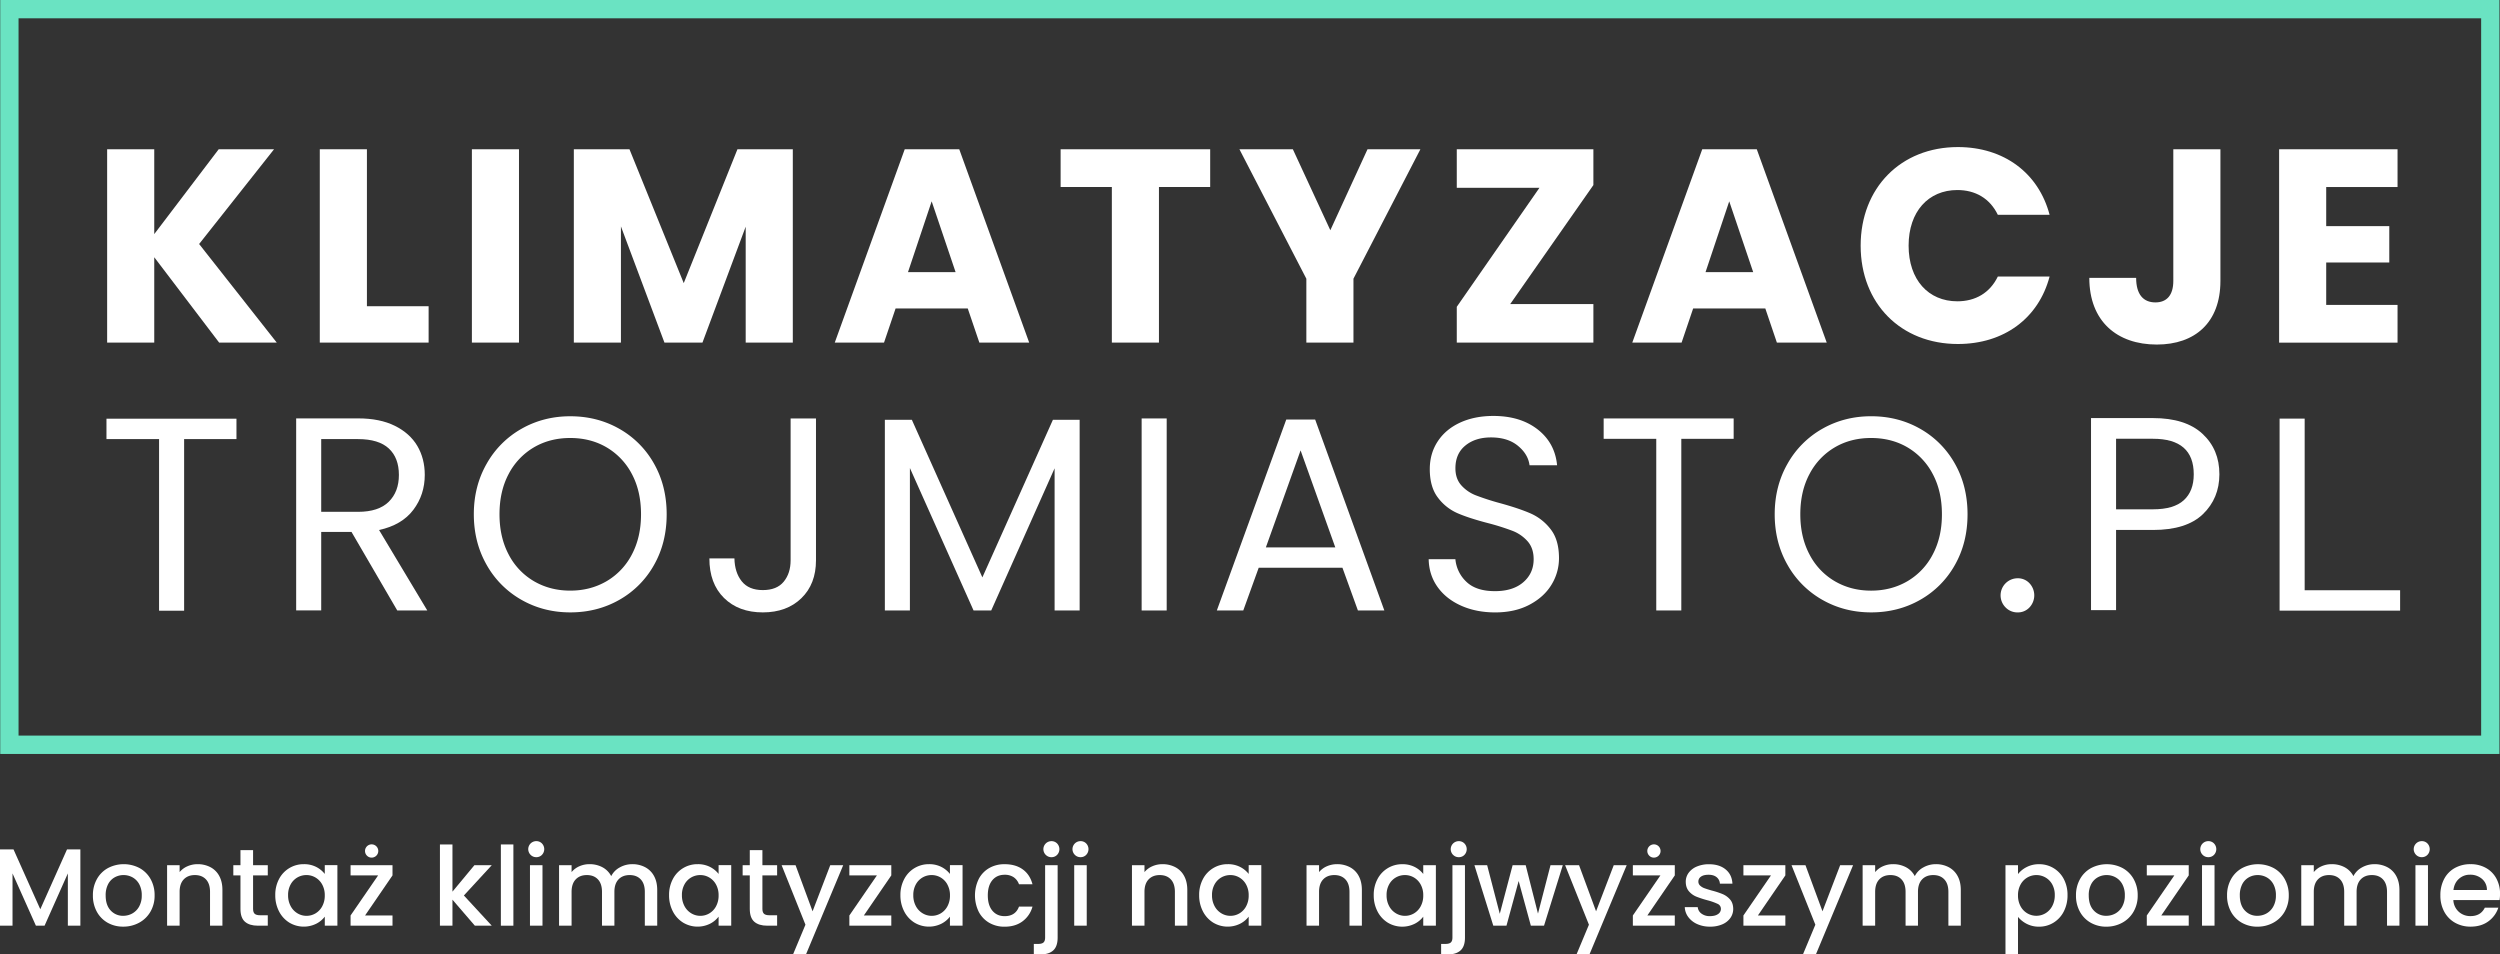 <svg xmlns="http://www.w3.org/2000/svg" viewBox="0 0 2994.2 1143.13"><rect x="0" y="0" width="2994.2" height="1143.13" fill="#333333" stroke="none"/><defs><style>.cls-1{fill:#6ae3c2;}.cls-2{fill:#fff;}</style></defs><g id="Warstwa_2" data-name="Warstwa 2"><g id="Warstwa_1-2" data-name="Warstwa 1"><path class="cls-1" d="M2993.54,903H.29V0H2993.54ZM22.21,881H2971.62V21.92H22.21Z"/><path class="cls-2" d="M184.74,308.09V410.35H128.32V178.77h56.42V280.38l77.18-101.61h66.3L238.49,292.25l93,118.1h-69Z"/><path class="cls-2" d="M439.45,178.77v188h73.89v43.55H383V178.77Z"/><path class="cls-2" d="M565.17,178.77h56.41V410.35H565.17Z"/><path class="cls-2" d="M687.27,178.77H753.9l65,160.32,64.32-160.32h66.31V410.35H893.1V271.48L841.31,410.35H795.8L743.67,271.14V410.35h-56.4Z"/><path class="cls-2" d="M1159.06,369.45h-86.43l-13.86,40.9h-59l83.8-231.58h65.31l83.77,231.58h-59.69Zm-43.22-128.33-28.35,84.78h57Z"/><path class="cls-2" d="M1270.28,178.77h179.13V224h-61.36V410.35h-56.41V224h-61.36Z"/><path class="cls-2" d="M1484.43,178.77h64l44.88,97,44.53-97h63.33l-80.16,155v76.53h-56.42V333.82Z"/><path class="cls-2" d="M1908.37,221.66l-99.62,142.51h99.62v46.18H1744.75V367.47l99-142.51h-99V178.77h163.62Z"/><path class="cls-2" d="M2114.28,369.45h-86.43L2014,410.35h-59.06l83.8-231.58h65.32l83.78,231.58h-59.7Zm-43.21-128.33-28.38,84.78h57.06Z"/><path class="cls-2" d="M2344.91,176.14c55.08,0,96.66,31,109.86,81.15h-62c-9.57-19.79-27.05-29.69-48.48-29.69-34.66,0-58.39,25.73-58.39,66.63s23.73,66.64,58.39,66.64c21.43,0,38.91-9.9,48.48-29.69h62C2441.57,381.31,2400,412,2344.91,412c-68.28,0-116.44-48.49-116.44-117.76S2276.63,176.14,2344.91,176.14Z"/><path class="cls-2" d="M2602.93,178.77h56.42V336.46c0,49.81-30.36,76.2-76.2,76.2-47.51,0-80.83-27.71-80.83-79.84h56.09c0,19.8,8.58,29.37,23.09,29.37,13.52,0,21.43-8.58,21.43-25.73Z"/><path class="cls-2" d="M2871.49,224h-85.44v46.84h75.55v43.55h-75.55v50.8h85.44v45.19H2729.66V178.77h141.83Z"/><path class="cls-2" d="M283.21,501.47v24.41H220.52V731.44h-30V525.88h-63V501.47Z"/><path class="cls-2" d="M475.78,731.13,421,637.1H384.71v94h-30v-230h74.23q26.08,0,44,8.91t26.9,24.09q8.89,15.17,8.9,34.64,0,23.75-13.7,41.9T454,634.79l57.74,96.34ZM384.71,613h44.2q24.42,0,36.63-12t12.21-32.16q0-20.46-12.05-31.68T428.91,525.9h-44.2Z"/><path class="cls-2" d="M624.59,718.43a109.83,109.83,0,0,1-41.75-41.9Q567.51,649.64,567.49,616t15.35-60.55a109.76,109.76,0,0,1,41.75-41.9q26.38-15,58.39-15,32.35,0,58.73,15a109,109,0,0,1,41.58,41.74Q798.46,582,798.46,616t-15.17,60.71a109,109,0,0,1-41.58,41.74q-26.38,15-58.73,15Q651,733.44,624.59,718.43Zm101.79-22.27a79.13,79.13,0,0,0,30.36-32q11-20.79,11-48.18,0-27.72-11-48.34a79.79,79.79,0,0,0-30.21-31.84Q707.42,524.6,683,524.58T639.42,535.8a79.72,79.72,0,0,0-30.18,31.84q-11,20.63-11,48.34,0,27.39,11,48.18a78.92,78.92,0,0,0,30.35,32q19.32,11.22,43.39,11.22T726.38,696.16Z"/><path class="cls-2" d="M977.29,501.16V671.08q0,28.38-17.48,45.37t-46.2,17q-29,0-46.52-17.32t-17.48-47.35h30q.32,16.83,8.73,27.39t25.24,10.56q16.83,0,25.07-10.07t8.25-25.57V501.16Z"/><path class="cls-2" d="M1293.07,502.8V731.13h-30V560.88l-75.89,170.25H1166l-76.23-170.58V731.13h-30V502.8h32.34l84.46,188.73,84.47-188.73Z"/><path class="cls-2" d="M1397.32,501.16v230h-30v-230Z"/><path class="cls-2" d="M1607.83,680H1507.52l-18.47,51.14h-31.67l83.14-228.65h34.63L1658,731.13h-31.67Zm-8.58-24.41-41.56-116.15-41.58,116.15Z"/><path class="cls-2" d="M1749.87,725.36q-18-8.08-28.19-22.43t-10.58-33.16h32A42.19,42.19,0,0,0,1756.48,697q11.7,11.06,34.14,11,21.47,0,33.84-10.71t12.36-27.55q0-13.2-7.26-21.46a46.32,46.32,0,0,0-18.15-12.53,285.41,285.41,0,0,0-29.36-9.25q-22.77-5.92-36.46-11.87A58.55,58.55,0,0,1,1722.17,596q-9.75-12.71-9.74-34.15,0-18.81,9.57-33.32t26.88-22.45q17.34-7.92,39.77-7.91,32.32,0,53,16.17t23.24,42.89h-33q-1.67-13.2-13.87-23.27t-32.33-10.06q-18.79,0-30.68,9.74t-11.89,27.22q0,12.54,7.1,20.45a45.35,45.35,0,0,0,17.5,12,305.64,305.64,0,0,0,29.19,9.41q22.77,6.27,36.61,12.37A61.41,61.41,0,0,1,1857.29,634q9.87,12.7,9.89,34.48a60.64,60.64,0,0,1-8.9,31.68q-8.94,14.83-26.4,24.08t-41.26,9.24Q1767.87,733.44,1749.87,725.36Z"/><path class="cls-2" d="M2076.36,501.16v24.41h-62.69V731.13h-30V525.57h-63V501.16Z"/><path class="cls-2" d="M2182.6,718.43a109.85,109.85,0,0,1-41.73-41.9q-15.35-26.89-15.35-60.55t15.35-60.55a109.78,109.78,0,0,1,41.73-41.9q26.42-15,58.39-15,32.36,0,58.73,15a109,109,0,0,1,41.58,41.74Q2356.48,582,2356.48,616t-15.18,60.71a108.91,108.91,0,0,1-41.58,41.74q-26.35,15-58.73,15Q2209,733.44,2182.6,718.43Zm101.79-22.27a79.13,79.13,0,0,0,30.36-32q11.07-20.79,11.05-48.18,0-27.72-11.05-48.34a79.63,79.63,0,0,0-30.2-31.84q-19.12-11.2-43.56-11.22t-43.54,11.22a79.58,79.58,0,0,0-30.18,31.84Q2156.2,588.27,2156.2,616q0,27.39,11.07,48.18a78.87,78.87,0,0,0,30.36,32q19.27,11.22,43.36,11.22T2284.39,696.16Z"/><path class="cls-2" d="M2402.13,727.59a20.46,20.46,0,0,1,14.51-35,18.8,18.8,0,0,1,14,5.94,21.13,21.13,0,0,1,0,29,18.8,18.8,0,0,1-14,5.94A19.73,19.73,0,0,1,2402.13,727.59Z"/><path class="cls-2" d="M2638.46,615.73q-19.62,19-59.87,19h-44.22v96h-30v-230h74.25q38.91,0,59.23,18.81t20.27,48.5Q2658.09,596.76,2638.46,615.73Zm-22.93-16.67q11.89-10.87,11.88-31,0-42.56-48.82-42.56h-44.22V610h44.22Q2603.64,610,2615.53,599.06Z"/><path class="cls-2" d="M96.26,1017.28v91.4h-15v-62.6l-27.88,62.6H43l-28-62.6v62.6H0v-91.4H16.17L48.26,1089l32-71.67Z"/><path class="cls-2" d="M129,1105.19A33.53,33.53,0,0,1,116,1092a39.72,39.72,0,0,1-4.73-19.66,38.94,38.94,0,0,1,4.86-19.59,33.61,33.61,0,0,1,13.29-13.15,40.72,40.72,0,0,1,37.6,0,33.67,33.67,0,0,1,13.29,13.15,38.94,38.94,0,0,1,4.86,19.59,38,38,0,0,1-5,19.6,34.56,34.56,0,0,1-13.61,13.21,39.26,39.26,0,0,1-19,4.67A37.11,37.11,0,0,1,129,1105.19Zm29.39-11.11a21.07,21.07,0,0,0,8.22-8.29,26.66,26.66,0,0,0,3.16-13.41,27.19,27.19,0,0,0-3-13.35,20.47,20.47,0,0,0-8-8.21,22,22,0,0,0-10.79-2.77,21.59,21.59,0,0,0-10.71,2.77,19.65,19.65,0,0,0-7.82,8.21,28.23,28.23,0,0,0-2.9,13.35q0,11.71,6,18.08a19.75,19.75,0,0,0,15.06,6.38A22.33,22.33,0,0,0,158.39,1094.08Z"/><path class="cls-2" d="M252,1038.59a25.19,25.19,0,0,1,10.58,10.52q3.81,7,3.81,16.83v42.74H251.55v-40.51q0-9.72-4.86-14.92t-13.28-5.2q-8.41,0-13.35,5.2t-4.93,14.92v40.51h-15v-72.46h15v8.28a24.72,24.72,0,0,1,9.4-7,30,30,0,0,1,12.17-2.5A32.5,32.5,0,0,1,252,1038.59Z"/><path class="cls-2" d="M303.1,1048.45v40.11q0,4.08,1.91,5.85t6.51,1.77h9.2v12.5H308.89q-10.12,0-15.52-4.74T288,1088.56v-40.11h-8.55v-12.23H288v-18H303.1v18h17.62v12.23Z"/><path class="cls-2" d="M334.2,1052.79A33.06,33.06,0,0,1,363.85,1035a31.59,31.59,0,0,1,14.93,3.35,30.35,30.35,0,0,1,10.19,8.35v-10.52h15.12v72.46H389v-10.79a29.79,29.79,0,0,1-10.39,8.55,33.6,33.6,0,0,1-32.08-1.38,34,34,0,0,1-12.3-13.41,41.31,41.31,0,0,1-4.54-19.53A40.14,40.14,0,0,1,334.2,1052.79Zm51.68,6.57a21.71,21.71,0,0,0-8.09-8.41,21.13,21.13,0,0,0-10.78-2.9,21.57,21.57,0,0,0-10.78,2.83,21.31,21.31,0,0,0-8.09,8.29,25.85,25.85,0,0,0-3.09,12.95,27,27,0,0,0,3.09,13.15,21.8,21.8,0,0,0,8.15,8.61,20.86,20.86,0,0,0,10.72,3,21.12,21.12,0,0,0,10.78-2.89,21.64,21.64,0,0,0,8.09-8.48,26.64,26.64,0,0,0,3.09-13.09A26.28,26.28,0,0,0,385.88,1059.36Z"/><path class="cls-2" d="M437.23,1096.45H470.1v12.23H419.87v-12.23l33-48h-33v-12.23H470.1v12.23Zm2.3-71.6a7.94,7.94,0,1,1,5.59,2.3A7.64,7.64,0,0,1,439.53,1024.85Z"/><path class="cls-2" d="M555.58,1072.51l33.4,36.17H568.73l-26.83-31.17v31.17h-15v-97.31h15v56.54l26.3-31.69H589Z"/><path class="cls-2" d="M614.88,1011.37v97.31h-15v-97.31Z"/><path class="cls-2" d="M635.53,1023.86a9.6,9.6,0,0,1,6.83-16.44,9.14,9.14,0,0,1,6.71,2.76,9.86,9.86,0,0,1,0,13.68,9.14,9.14,0,0,1-6.71,2.76A9.28,9.28,0,0,1,635.53,1023.86Zm14.2,12.36v72.46h-15v-72.46Z"/><path class="cls-2" d="M772.61,1038.59a25.6,25.6,0,0,1,10.66,10.52q3.87,7,3.87,16.83v42.74H772.29v-40.51q0-9.72-4.87-14.92t-13.28-5.2q-8.42,0-13.35,5.2t-4.93,14.92v40.51H721v-40.51q0-9.72-4.86-14.92t-13.29-5.2q-8.42,0-13.34,5.2t-4.94,14.92v40.51h-15v-72.46h15v8.28a24.9,24.9,0,0,1,9.34-7A29.52,29.52,0,0,1,706,1035a32.26,32.26,0,0,1,15.52,3.68,25.2,25.2,0,0,1,10.52,10.65,24.29,24.29,0,0,1,10.25-10.45,30.32,30.32,0,0,1,15-3.88A32.44,32.44,0,0,1,772.61,1038.59Z"/><path class="cls-2" d="M805.88,1052.79A33.06,33.06,0,0,1,835.53,1035a31.59,31.59,0,0,1,14.93,3.35,30.35,30.35,0,0,1,10.19,8.35v-10.52h15.12v72.46H860.65v-10.79a29.7,29.7,0,0,1-10.39,8.55,33.6,33.6,0,0,1-32.08-1.38,34,34,0,0,1-12.3-13.41,41.31,41.31,0,0,1-4.54-19.53A40.14,40.14,0,0,1,805.88,1052.79Zm51.68,6.57a21.71,21.71,0,0,0-8.09-8.41,21.13,21.13,0,0,0-10.78-2.9,21.27,21.27,0,0,0-18.87,11.12,25.85,25.85,0,0,0-3.09,12.95,27,27,0,0,0,3.09,13.15,21.8,21.8,0,0,0,8.15,8.61,20.86,20.86,0,0,0,10.72,3,21.12,21.12,0,0,0,10.78-2.89,21.64,21.64,0,0,0,8.09-8.48,26.64,26.64,0,0,0,3.09-13.09A26.28,26.28,0,0,0,857.56,1059.36Z"/><path class="cls-2" d="M913.12,1048.45v40.11q0,4.08,1.9,5.85t6.52,1.77h9.2v12.5H918.9q-10.12,0-15.51-4.74T898,1088.56v-40.11h-8.55v-12.23H898v-18h15.12v18h17.62v12.23Z"/><path class="cls-2" d="M1009.9,1036.22l-44.45,106.51H949.94l14.73-35.24-28.54-71.27h16.7l20.38,55.23,21.17-55.23Z"/><path class="cls-2" d="M1034.62,1096.45h32.88v12.23h-50.24v-12.23l33-48h-33v-12.23h50.24v12.23Z"/><path class="cls-2" d="M1083,1052.79A33.06,33.06,0,0,1,1112.6,1035a31.61,31.61,0,0,1,14.93,3.35,30.45,30.45,0,0,1,10.19,8.35v-10.52h15.12v72.46h-15.12v-10.79a29.88,29.88,0,0,1-10.39,8.55,33.62,33.62,0,0,1-32.09-1.38,34,34,0,0,1-12.29-13.41,41.19,41.19,0,0,1-4.54-19.53A40,40,0,0,1,1083,1052.79Zm51.68,6.57a21.71,21.71,0,0,0-8.09-8.41,21.16,21.16,0,0,0-10.78-2.9,21.6,21.6,0,0,0-10.79,2.83,21.37,21.37,0,0,0-8.09,8.29,26,26,0,0,0-3.09,12.95,27.1,27.1,0,0,0,3.09,13.15,21.76,21.76,0,0,0,8.16,8.61,20.84,20.84,0,0,0,10.72,3,21.15,21.15,0,0,0,10.78-2.89,21.64,21.64,0,0,0,8.09-8.48,26.64,26.64,0,0,0,3.09-13.09A26.28,26.28,0,0,0,1134.63,1059.36Z"/><path class="cls-2" d="M1172.23,1052.72a32.32,32.32,0,0,1,12.56-13.08,36.33,36.33,0,0,1,18.41-4.6q13.15,0,21.76,6.24t11.64,17.82h-16.17a17.12,17.12,0,0,0-6.31-8.41,18.64,18.64,0,0,0-10.92-3q-9.21,0-14.66,6.51t-5.46,18.21q0,11.71,5.46,18.28t14.66,6.58q13,0,17.23-11.45h16.17a32.38,32.38,0,0,1-11.83,17.56q-8.68,6.51-21.57,6.51a36,36,0,0,1-18.41-4.67,32.69,32.69,0,0,1-12.56-13.15,44.93,44.93,0,0,1,0-39.32Z"/><path class="cls-2" d="M1266.71,1122.88q0,10.65-5.32,15.45t-15.45,4.8h-7.76v-12.62h5.13c3.07,0,5.24-.6,6.51-1.78s1.9-3.13,1.9-5.85v-86.66h15Zm-14.2-99a9.6,9.6,0,0,1,6.84-16.44,9.14,9.14,0,0,1,6.71,2.76,9.86,9.86,0,0,1,0,13.68,9.14,9.14,0,0,1-6.71,2.76A9.29,9.29,0,0,1,1252.51,1023.86Z"/><path class="cls-2" d="M1287.36,1023.86a9.6,9.6,0,0,1,6.84-16.44,9.12,9.12,0,0,1,6.7,2.76,9.86,9.86,0,0,1,0,13.68,9.12,9.12,0,0,1-6.7,2.76A9.29,9.29,0,0,1,1287.36,1023.86Zm14.2,12.36v72.46h-15v-72.46Z"/><path class="cls-2" d="M1407.61,1038.59a25.16,25.16,0,0,1,10.59,10.52q3.81,7,3.81,16.83v42.74h-14.86v-40.51q0-9.72-4.86-14.92t-13.28-5.2q-8.41,0-13.35,5.2t-4.93,14.92v40.51h-15v-72.46h15v8.28a24.72,24.72,0,0,1,9.4-7,30,30,0,0,1,12.16-2.5A32.44,32.44,0,0,1,1407.61,1038.59Z"/><path class="cls-2" d="M1440.75,1052.79A33.06,33.06,0,0,1,1470.4,1035a31.59,31.59,0,0,1,14.93,3.35,30.35,30.35,0,0,1,10.19,8.35v-10.52h15.12v72.46h-15.12v-10.79a29.79,29.79,0,0,1-10.39,8.55,33.6,33.6,0,0,1-32.08-1.38,34,34,0,0,1-12.3-13.41,41.31,41.31,0,0,1-4.54-19.53A40.14,40.14,0,0,1,1440.75,1052.79Zm51.68,6.57a21.71,21.71,0,0,0-8.09-8.41,21.13,21.13,0,0,0-10.78-2.9,21.57,21.57,0,0,0-10.78,2.83,21.31,21.31,0,0,0-8.09,8.29,25.85,25.85,0,0,0-3.09,12.95,27,27,0,0,0,3.09,13.15,21.8,21.8,0,0,0,8.15,8.61,20.86,20.86,0,0,0,10.72,3,21.12,21.12,0,0,0,10.78-2.89,21.64,21.64,0,0,0,8.09-8.48,26.64,26.64,0,0,0,3.09-13.09A26.28,26.28,0,0,0,1492.43,1059.36Z"/><path class="cls-2" d="M1616.7,1038.59a25.19,25.19,0,0,1,10.58,10.52q3.81,7,3.81,16.83v42.74h-14.85v-40.51q0-9.72-4.87-14.92t-13.28-5.2q-8.41,0-13.35,5.2t-4.93,14.92v40.51h-15v-72.46h15v8.28a24.72,24.72,0,0,1,9.4-7,30,30,0,0,1,12.17-2.5A32.5,32.5,0,0,1,1616.7,1038.59Z"/><path class="cls-2" d="M1649.83,1052.79a33.06,33.06,0,0,1,29.66-17.75,31.57,31.57,0,0,1,14.92,3.35,30.35,30.35,0,0,1,10.19,8.35v-10.52h15.12v72.46H1704.6v-10.79a29.7,29.7,0,0,1-10.39,8.55,33.6,33.6,0,0,1-32.08-1.38,34,34,0,0,1-12.3-13.41,41.31,41.31,0,0,1-4.54-19.53A40.14,40.14,0,0,1,1649.83,1052.79Zm51.68,6.57a21.71,21.71,0,0,0-8.09-8.41,21.13,21.13,0,0,0-10.78-2.9,21.57,21.57,0,0,0-10.78,2.83,21.31,21.31,0,0,0-8.09,8.29,25.85,25.85,0,0,0-3.09,12.95,27,27,0,0,0,3.09,13.15,21.8,21.8,0,0,0,8.15,8.61,20.86,20.86,0,0,0,10.72,3,21.12,21.12,0,0,0,10.78-2.89,21.64,21.64,0,0,0,8.09-8.48,26.64,26.64,0,0,0,3.09-13.09A26.28,26.28,0,0,0,1701.51,1059.36Z"/><path class="cls-2" d="M1754.57,1122.88q0,10.65-5.33,15.45t-15.45,4.8H1726v-12.62h5.13c3.07,0,5.24-.6,6.51-1.78s1.91-3.13,1.91-5.85v-86.66h15Zm-14.2-99a9.6,9.6,0,0,1,6.84-16.44,9.12,9.12,0,0,1,6.7,2.76,9.86,9.86,0,0,1,0,13.68,9.12,9.12,0,0,1-6.7,2.76A9.29,9.29,0,0,1,1740.37,1023.86Z"/><path class="cls-2" d="M1871.73,1036.22l-22.48,72.46h-15.78l-14.6-53.52-14.59,53.52h-15.79l-22.61-72.46h15.25l15.13,58.25,15.38-58.25h15.65l14.73,58,15-58Z"/><path class="cls-2" d="M1948.27,1036.22l-44.45,106.51H1888.3l14.73-35.24-28.53-71.27h16.7l20.38,55.23,21.17-55.23Z"/><path class="cls-2" d="M1973,1096.45h32.87v12.23h-50.23v-12.23l33-48h-33v-12.23h50.23v12.23Zm2.3-71.6a7.94,7.94,0,1,1,5.59,2.3A7.6,7.6,0,0,1,1975.29,1024.85Z"/><path class="cls-2" d="M2032.75,1106.77a26.93,26.93,0,0,1-10.71-8.42,20.92,20.92,0,0,1-4.21-11.9h15.51a10.63,10.63,0,0,0,4.41,7.7,16,16,0,0,0,10.06,3.09q6.32,0,9.8-2.44a7.33,7.33,0,0,0,3.48-6.24,6.4,6.4,0,0,0-3.88-6,72.49,72.49,0,0,0-12.29-4.34,118.16,118.16,0,0,1-13.28-4.34,23.29,23.29,0,0,1-8.88-6.44Q2019,1063,2019,1056a17.84,17.84,0,0,1,3.42-10.59,22.72,22.72,0,0,1,9.8-7.56,36.61,36.61,0,0,1,14.66-2.76q12.36,0,19.92,6.24t8.09,17h-15a10.71,10.71,0,0,0-3.95-7.76c-2.36-1.92-5.57-2.89-9.6-2.89s-7,.75-9.07,2.24a6.93,6.93,0,0,0-3.16,5.91,6.4,6.4,0,0,0,2.11,4.87,14.93,14.93,0,0,0,5.13,3.09q3,1.13,8.94,2.83a96.14,96.14,0,0,1,13,4.27,24.21,24.21,0,0,1,8.75,6.38q3.67,4.2,3.81,11.17a18.72,18.72,0,0,1-3.42,11,22.6,22.6,0,0,1-9.67,7.63,36,36,0,0,1-14.66,2.76A36.52,36.52,0,0,1,2032.75,1106.77Z"/><path class="cls-2" d="M2105.41,1096.45h32.87v12.23h-50.23v-12.23l33-48h-33v-12.23h50.23v12.23Z"/><path class="cls-2" d="M2219.41,1036.22,2175,1142.73h-15.52l14.73-35.24-28.54-71.27h16.7l20.39,55.23,21.17-55.23Z"/><path class="cls-2" d="M2333.88,1038.59a25.6,25.6,0,0,1,10.66,10.52q3.87,7,3.87,16.83v42.74h-14.86v-40.51q0-9.72-4.86-14.92t-13.28-5.2q-8.41,0-13.35,5.2t-4.93,14.92v40.51h-14.86v-40.51q0-9.72-4.86-14.92t-13.29-5.2q-8.41,0-13.34,5.2t-4.94,14.92v40.51h-15v-72.46h15v8.28a24.9,24.9,0,0,1,9.34-7,29.52,29.52,0,0,1,12.1-2.5,32.19,32.19,0,0,1,15.51,3.68,25.16,25.16,0,0,1,10.53,10.65,24.23,24.23,0,0,1,10.25-10.45,30.29,30.29,0,0,1,15-3.88A32.44,32.44,0,0,1,2333.88,1038.59Z"/><path class="cls-2" d="M2427.31,1038.46a31.72,31.72,0,0,1,14.86-3.42,32.88,32.88,0,0,1,29.59,17.75,40.57,40.57,0,0,1,4.47,19.33,41.76,41.76,0,0,1-4.47,19.53,33.4,33.4,0,0,1-12.3,13.41,32.41,32.41,0,0,1-17.29,4.8,31.53,31.53,0,0,1-14.73-3.35,33.17,33.17,0,0,1-10.52-8.35v45h-15V1036.22h15v10.65A30.59,30.59,0,0,1,2427.31,1038.46Zm30.58,20.71a21.27,21.27,0,0,0-8.16-8.29,21.94,21.94,0,0,0-10.85-2.83,21.23,21.23,0,0,0-10.71,2.9,21.53,21.53,0,0,0-8.16,8.41,26.28,26.28,0,0,0-3.09,13,26.64,26.64,0,0,0,3.09,13.09,21.46,21.46,0,0,0,8.16,8.48,21.33,21.33,0,0,0,21.56-.07,21.82,21.82,0,0,0,8.16-8.61,27.09,27.09,0,0,0,3.08-13.15A26,26,0,0,0,2457.89,1059.17Z"/><path class="cls-2" d="M2504.11,1105.19a33.4,33.4,0,0,1-13-13.15,39.62,39.62,0,0,1-4.74-19.66,39,39,0,0,1,4.87-19.59,33.58,33.58,0,0,1,13.28-13.15,40.74,40.74,0,0,1,37.61,0,33.58,33.58,0,0,1,13.28,13.15,39,39,0,0,1,4.87,19.59,38.13,38.13,0,0,1-5,19.6,34.56,34.56,0,0,1-13.61,13.21,39.26,39.26,0,0,1-19,4.67A37.11,37.11,0,0,1,2504.11,1105.19Zm29.39-11.11a21,21,0,0,0,8.21-8.29,26.56,26.56,0,0,0,3.16-13.41,27.3,27.3,0,0,0-3-13.35,20.47,20.47,0,0,0-8-8.21,22,22,0,0,0-10.79-2.77,21.6,21.6,0,0,0-10.72,2.77,19.78,19.78,0,0,0-7.82,8.21,28.23,28.23,0,0,0-2.89,13.35q0,11.71,6,18.08a19.75,19.75,0,0,0,15.06,6.38A22.33,22.33,0,0,0,2533.5,1094.08Z"/><path class="cls-2" d="M2588.53,1096.45h32.87v12.23h-50.23v-12.23l33-48h-33v-12.23h50.23v12.23Z"/><path class="cls-2" d="M2638.1,1023.86a9.6,9.6,0,0,1,6.84-16.44,9.16,9.16,0,0,1,6.71,2.76,9.86,9.86,0,0,1,0,13.68,9.16,9.16,0,0,1-6.71,2.76A9.29,9.29,0,0,1,2638.1,1023.86Zm14.2,12.36v72.46h-15v-72.46Z"/><path class="cls-2" d="M2685.05,1105.19a33.4,33.4,0,0,1-13-13.15,39.62,39.62,0,0,1-4.74-19.66,38.84,38.84,0,0,1,4.87-19.59,33.58,33.58,0,0,1,13.28-13.15,40.74,40.74,0,0,1,37.61,0,33.58,33.58,0,0,1,13.28,13.15,39,39,0,0,1,4.87,19.59,38.13,38.13,0,0,1-5,19.6,34.56,34.56,0,0,1-13.61,13.21,39.26,39.26,0,0,1-19,4.67A37.11,37.11,0,0,1,2685.05,1105.19Zm29.39-11.11a21,21,0,0,0,8.21-8.29,26.56,26.56,0,0,0,3.16-13.41,27.3,27.3,0,0,0-3-13.35,20.47,20.47,0,0,0-8-8.21,22,22,0,0,0-10.79-2.77,21.6,21.6,0,0,0-10.72,2.77,19.78,19.78,0,0,0-7.82,8.21,28.23,28.23,0,0,0-2.89,13.35q0,11.71,6,18.08a19.75,19.75,0,0,0,15.06,6.38A22.36,22.36,0,0,0,2714.44,1094.08Z"/><path class="cls-2" d="M2859.21,1038.59a25.6,25.6,0,0,1,10.66,10.52q3.87,7,3.88,16.83v42.74h-14.86v-40.51q0-9.72-4.87-14.92t-13.28-5.2q-8.41,0-13.35,5.2t-4.93,14.92v40.51H2807.6v-40.51q0-9.72-4.86-14.92t-13.29-5.2q-8.41,0-13.34,5.2t-4.93,14.92v40.51h-15v-72.46h15v8.28a24.79,24.79,0,0,1,9.33-7,29.52,29.52,0,0,1,12.1-2.5,32.26,32.26,0,0,1,15.52,3.68,25.2,25.2,0,0,1,10.52,10.65,24.29,24.29,0,0,1,10.25-10.45,30.33,30.33,0,0,1,15-3.88A32.43,32.43,0,0,1,2859.21,1038.59Z"/><path class="cls-2" d="M2893.73,1023.86a9.6,9.6,0,0,1,6.84-16.44,9.14,9.14,0,0,1,6.71,2.76,9.86,9.86,0,0,1,0,13.68,9.14,9.14,0,0,1-6.71,2.76A9.29,9.29,0,0,1,2893.73,1023.86Zm14.2,12.36v72.46h-15v-72.46Z"/><path class="cls-2" d="M2993.67,1078h-55.36a20.12,20.12,0,0,0,6.44,13.94,20.37,20.37,0,0,0,14.2,5.26q12.11,0,17.1-10.13h16.17a32.64,32.64,0,0,1-11.9,16.37q-8.61,6.38-21.37,6.38a37,37,0,0,1-18.6-4.67,33.15,33.15,0,0,1-12.89-13.15,40.13,40.13,0,0,1-4.67-19.66,41,41,0,0,1,4.54-19.66,31.89,31.89,0,0,1,12.75-13.08A38,38,0,0,1,2959,1035a36.92,36.92,0,0,1,18.28,4.47,31.51,31.51,0,0,1,12.49,12.56,37.81,37.81,0,0,1,4.48,18.6A47,47,0,0,1,2993.67,1078Zm-15.12-12.1a17.06,17.06,0,0,0-5.92-13.28,21.18,21.18,0,0,0-14.33-5,19.22,19.22,0,0,0-13.28,4.93q-5.54,4.94-6.58,13.35Z"/><polyline class="cls-2" points="2760.25 706.93 2760.25 501.36 2730.22 501.36 2730.22 731.34 2766.38 731.34 2840.74 731.34 2874.57 731.34 2874.57 706.93"/></g></g></svg>